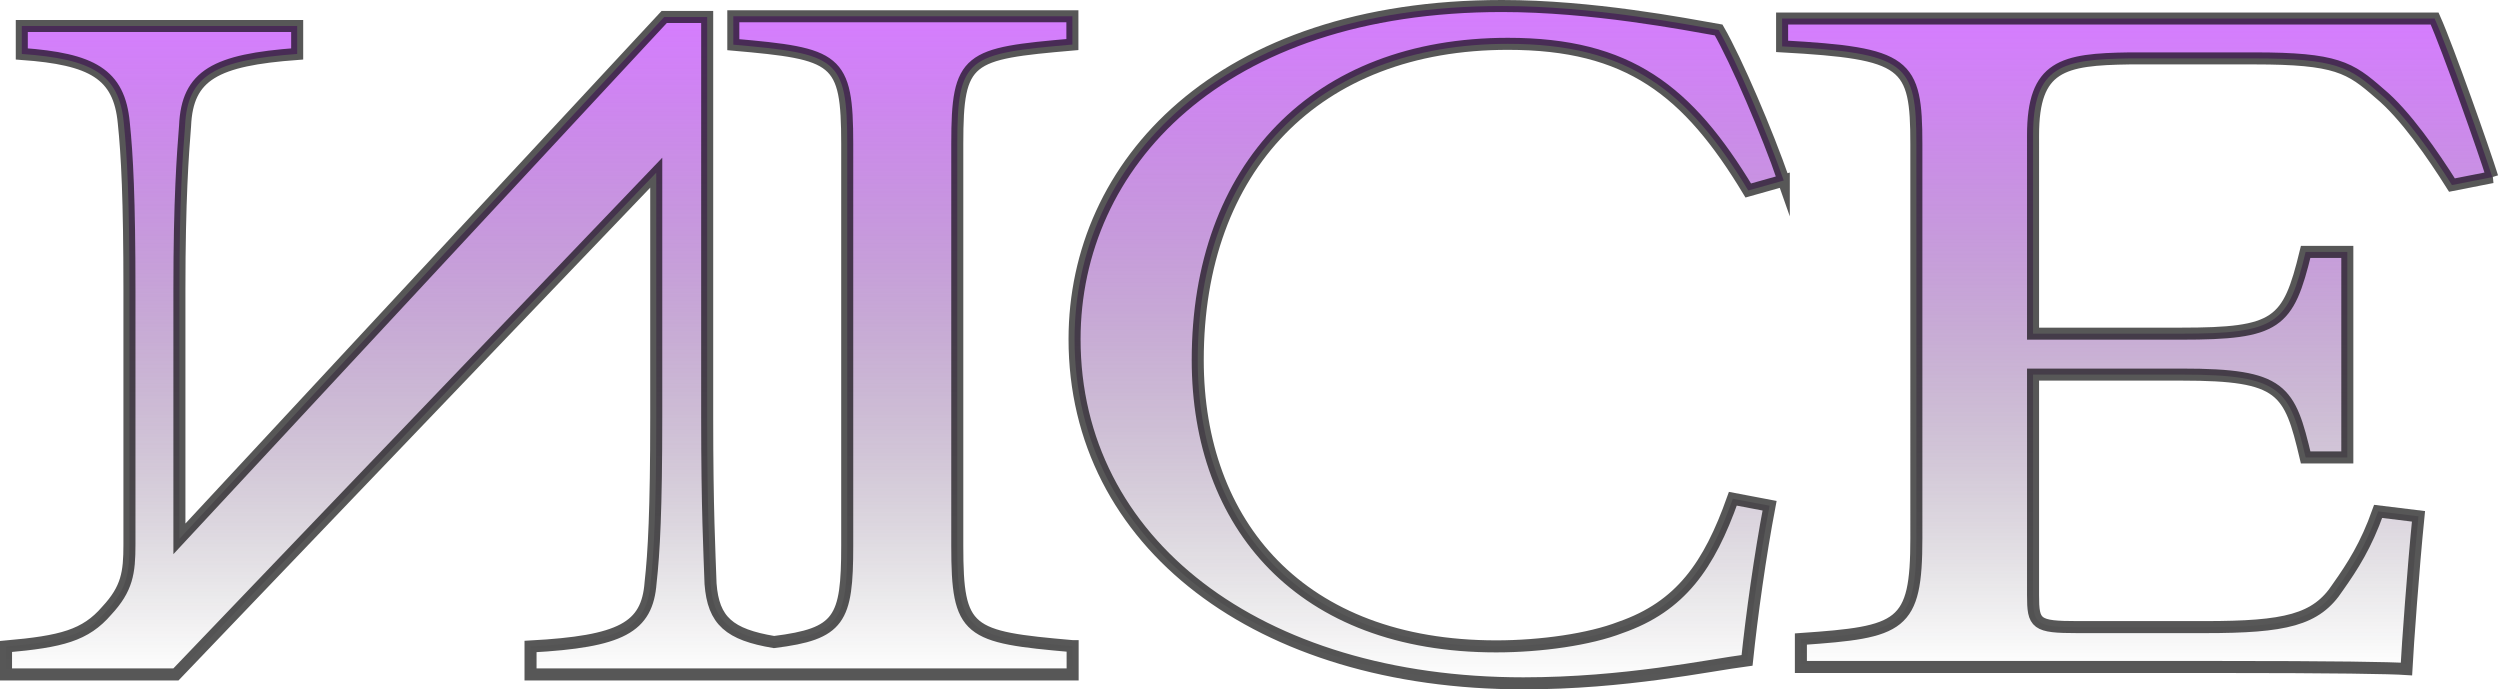 <?xml version="1.0" encoding="UTF-8"?><svg xmlns="http://www.w3.org/2000/svg" xmlns:xlink="http://www.w3.org/1999/xlink" viewBox="0 0 207.62 57.25"><defs><style>.g{fill:url(#f);}.g,.h,.i{opacity:.66;stroke:#000;stroke-miterlimit:10;}.h{fill:url(#e);}.i{fill:url(#d);}</style><linearGradient id="d" x1="44.79" y1="1.35" x2="44.79" y2="56.01" gradientTransform="matrix(1, 0, 0, 1, 0, 0)" gradientUnits="userSpaceOnUse"><stop offset="0" stop-color="#c039ff"/><stop offset=".11" stop-color="#b034ea" stop-opacity=".92"/><stop offset=".34" stop-color="#8728b4" stop-opacity=".71"/><stop offset=".67" stop-color="#46145d" stop-opacity=".37"/><stop offset="1" stop-color="#000" stop-opacity="0"/></linearGradient><linearGradient id="e" x1="118.69" y1=".5" x2="118.69" y2="56.75" xlink:href="#d"/><linearGradient id="f" x1="177.48" y1="1.53" x2="177.48" y2="55.55" xlink:href="#d"/></defs><g id="a"/><g id="b"><g id="c"><path class="i" d="M89.08,53.66v2.35H44.06v-2.32c7.53-.41,9.69-1.57,9.97-5.3,.28-2.49,.47-6.05,.47-13.75V14.34L14.61,56.01H.5v-2.32c4.61-.41,6.59-.91,8.37-2.98,1.69-1.82,1.88-3.15,1.88-5.47V24.12c0-7.54-.19-11.27-.47-13.92-.38-4.06-2.63-5.3-8.47-5.72V2.16H24.68v2.32c-6.77,.5-9.13,1.74-9.31,5.97-.19,2.4-.47,6.13-.47,13.59v20.71L55.16,1.41h3.57V34.64c0,7.7,.19,11.18,.28,13.84,.23,3.09,1.57,4.22,5.27,4.84,5.46-.68,6.08-1.84,6.08-7.98V11.95c0-7.15-.84-7.48-9.46-8.24V1.35h28.16V3.7c-8.72,.76-9.56,1.01-9.56,8.24V45.33c0,7.23,.84,7.57,9.56,8.33Z"/><path class="h" d="M148.14,15c-1.38-3.98-3.93-9.94-5.41-12.51-2.85-.5-10.52-1.99-17.99-1.99-23.5,0-35.5,13.17-35.5,27.67,0,16.9,15.24,28.58,37.27,28.58,8.46,0,15.34-1.49,18.58-1.91,.39-3.73,1.08-8.7,1.87-12.84l-3.05-.58c-1.97,5.55-4.33,8.95-9.34,10.69-2.56,.99-6.59,1.57-10.32,1.57-16.22,0-24.78-10.11-24.78-23.78,0-15.99,9.83-26.26,25.76-26.26,10.03,0,14.95,3.89,19.96,12.18l2.95-.83Z"/><path class="g" d="M206.98,14.71c-.67-2.15-3.68-10.69-4.79-13.17h-54.19V3.85c10.37,.58,11.15,1.33,11.15,8.12V44.7c0,7.37-1.23,7.79-9.59,8.37v2.32h34.12c10.48,0,14.83,.08,16.17,.17,.11-2.07,.56-8.28,1-12.68l-3.35-.41c-1,2.82-2.12,4.56-3.35,6.3-1.78,2.73-4.35,3.31-11.04,3.31h-10.59c-3.46,0-3.68-.25-3.68-2.65V31.11h12.38c8.36,0,8.92,1.24,10.26,6.88h3.46V20.92h-3.46c-1.45,5.97-2.34,6.79-10.37,6.79h-12.27V11.23c0-5.8,2.45-6.3,8.03-6.38h10.37c6.8,0,7.92,.75,10.37,2.9,2.12,1.74,4.46,5.14,6.02,7.62l3.35-.66Z"/></g></g></svg>